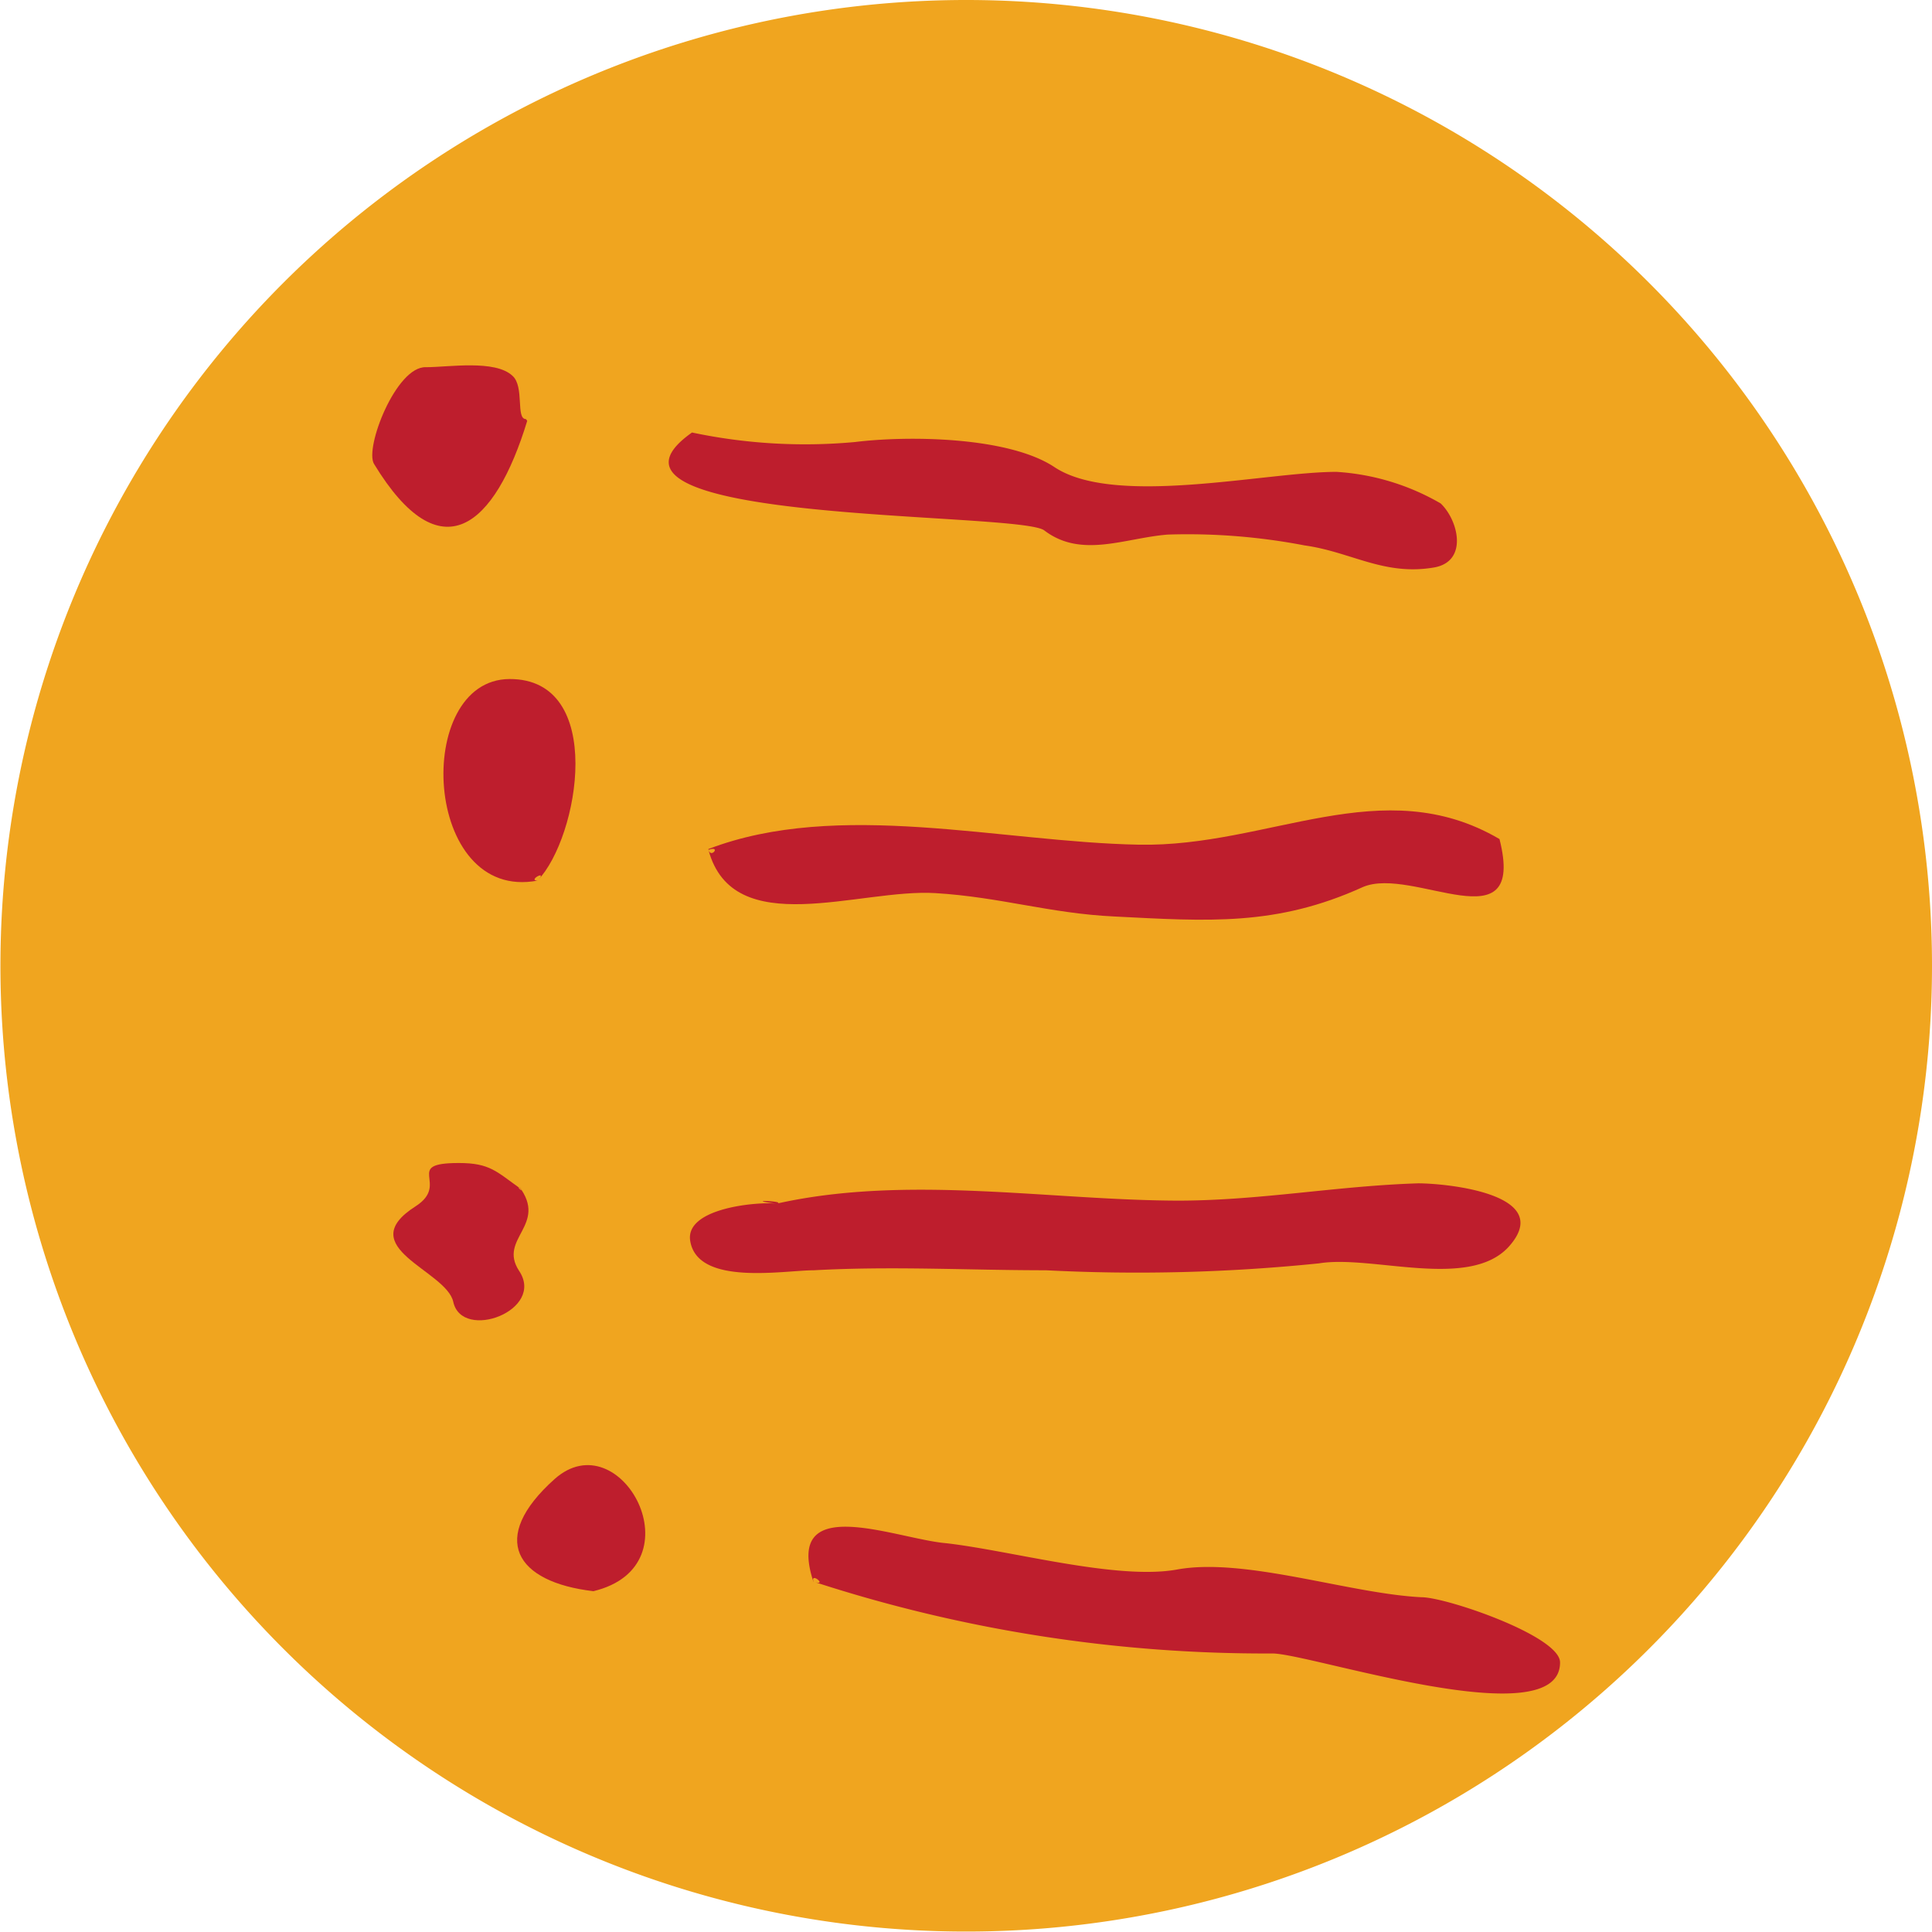<svg xmlns="http://www.w3.org/2000/svg" viewBox="0 0 44.67 44.67"><defs><style>.cls-1{fill:#f0a51f;}.cls-2{fill:#be1e2d;fill-rule:evenodd;}</style></defs><title>Asset 3</title><g id="Layer_2" data-name="Layer 2"><g id="Layer_1-2" data-name="Layer 1"><path class="cls-1" d="M44.67,22.33A22.33,22.33,0,1,1,22.33,0,22.33,22.33,0,0,1,44.67,22.33"/><path class="cls-2" d="M18,27.82c3-.66,6.26-.07,9.23-.06,1.9,0,3.66-.34,5.56-.4.63,0,3.2.24,2.09,1.47-.92,1-3.16.18-4.38.38a41.28,41.28,0,0,1-6.32.16c-1.81,0-3.54-.1-5.36,0-.7,0-2.68.37-2.86-.67-.14-.78,1.59-.92,2-.87.25-.06-.84-.1,0,0"/><path class="cls-2" d="M16.38,19.63c3-1.15,6.76-.16,9.95-.1,3,.06,5.63-1.72,8.34-.13.63,2.49-2,.61-3.16,1.11-2,.91-3.58.79-5.75.68-1.48-.07-2.64-.45-4.13-.54-1.76-.11-4.68,1.12-5.25-1,.3-.11.06.21,0,0"/><path class="cls-2" d="M16,10a12.63,12.63,0,0,0,3.77.22c1.21-.15,3.54-.13,4.61.58,1.4.93,4.89.11,6.52.11a5.47,5.47,0,0,1,2.41.73c.41.39.64,1.34-.15,1.48-1.16.2-1.92-.36-3-.51A14.3,14.3,0,0,0,27,12.36c-1,.08-2,.56-2.86-.1C23.49,11.82,13,12.12,16,10c.25.05,0,0,0,0"/><path class="cls-2" d="M18.81,36.58c-.7-2.11,1.9-1,3.06-.9,1.5.17,3.95.86,5.34.61,1.57-.29,4,.56,5.66.64.57,0,3.21.9,3.2,1.51,0,1.73-5.81-.22-6.66-.21a33.66,33.66,0,0,1-10.6-1.66c-.08-.24.35.12,0,0"/><path class="cls-2" d="M12.43,20.36c-2.66.51-2.89-4.65-.65-4.66s1.61,3.66.65,4.66c-.25,0,.26-.27,0,0"/><path class="cls-2" d="M12.19,9.73c-.75,2.46-2,3.53-3.54,1-.23-.36.51-2.27,1.2-2.24.52,0,1.6-.18,2,.2.28.25.07,1,.31,1-.19.63,0,0,0,0"/><path class="cls-2" d="M12,27.43c.68.9-.49,1.2,0,1.95.62.92-1.32,1.64-1.52.72-.16-.73-2.36-1.26-.87-2.21.81-.52-.31-1,1-1,.72,0,.87.2,1.42.59.1.13-.13-.09,0,0"/><path class="cls-2" d="M13.72,36.79c-1.8-.21-2.43-1.22-.9-2.59s3.35,2,.9,2.59c-.37,0,.09,0,0,0"/></g></g></svg>